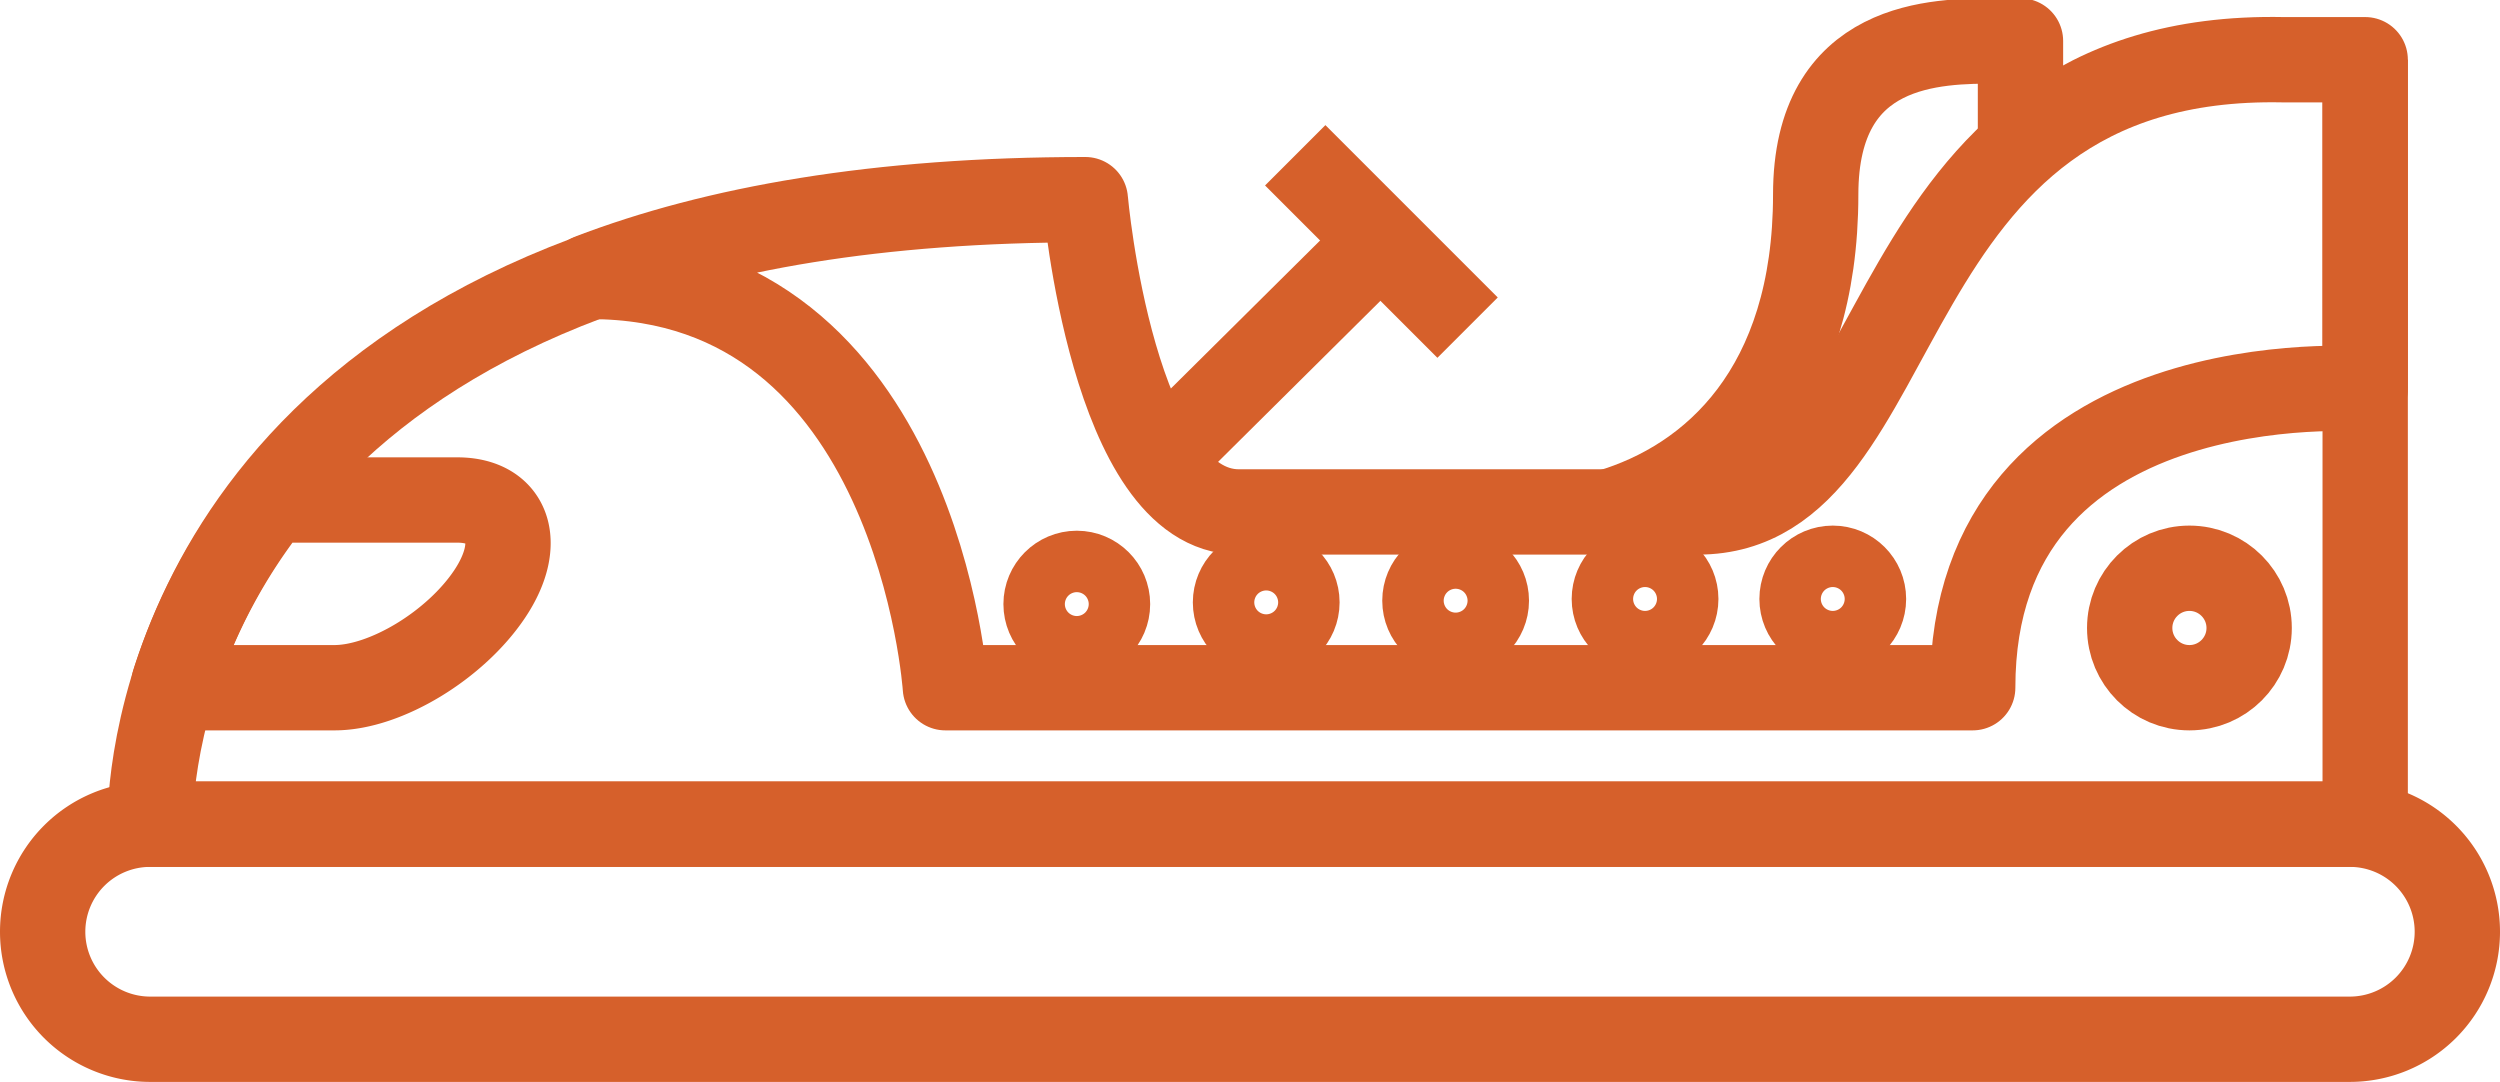 <svg xmlns="http://www.w3.org/2000/svg" viewBox="0 0 146.5 63.4"><title>amusement_parks</title><g id="Layer_2" data-name="Layer 2"><g id="Layer_1-2" data-name="Layer 1"><path d="M94.3,30c6.1-1.8,12.1-7.2,12.1-18.6,0-9,7.1-9,10.6-9h1.4V8.1" fill="none" stroke="#d6602b" stroke-linejoin="round" stroke-width="5"/><line x1="75.9" y1="9.1" x2="86" y2="19.2" fill="none" stroke="#d6602b" stroke-linejoin="round" stroke-width="5"/><line x1="80.9" y1="14.1" x2="68.5" y2="26.4" fill="none" stroke="#d6602b" stroke-linejoin="round" stroke-width="5"/><path d="M144,54.6a6.3,6.3,0,0,1-6.3,6.3H8.8a6.3,6.3,0,0,1-6.3-6.3h0a6.3,6.3,0,0,1,6.3-6.3H137.7a6.3,6.3,0,0,1,6.3,6.3Z" fill="none" stroke="#d6602b" stroke-linejoin="round" stroke-width="5"/><path d="M37,15.4C8.1,24.7,8.8,48.3,8.8,48.3H138.6V3.5" fill="none" stroke="#d6602b" stroke-linejoin="round" stroke-width="5"/><path d="M10.2,40a5.4,5.4,0,0,0,1.7.3h7.7c3,0,7.1-2.5,9.1-5.5s1.1-5.5-1.9-5.5H15.9A33.9,33.9,0,0,0,10.2,40Z" fill="none" stroke="#d6602b" stroke-linejoin="round" stroke-width="5"/><path d="M133.8,3.5C109.2,3,112.4,30,99.5,30H72.6c-7.4,0-9-18.3-9-18.3-12.2,0-21.7,1.7-29,4.5,19.2,0,20.8,24.1,20.8,24.1h60.2c0-19.3,23-17.5,23-17.5V3.5Z" fill="none" stroke="#d6602b" stroke-linejoin="round" stroke-width="5"/><circle cx="107.4" cy="35.1" r="1.8" fill="none" stroke="#d6602b" stroke-linejoin="round" stroke-width="5"/><circle cx="96.4" cy="35.1" r="1.8" fill="none" stroke="#d6602b" stroke-linejoin="round" stroke-width="5"/><circle cx="85.3" cy="35.2" r="1.8" fill="none" stroke="#d6602b" stroke-linejoin="round" stroke-width="5"/><circle cx="74.2" cy="35.3" r="1.8" fill="none" stroke="#d6602b" stroke-linejoin="round" stroke-width="5"/><circle cx="63.1" cy="35.4" r="1.8" fill="none" stroke="#d6602b" stroke-linejoin="round" stroke-width="5"/><circle cx="128.3" cy="36.8" r="3.5" fill="none" stroke="#d6602b" stroke-linejoin="round" stroke-width="5"/></g></g></svg>